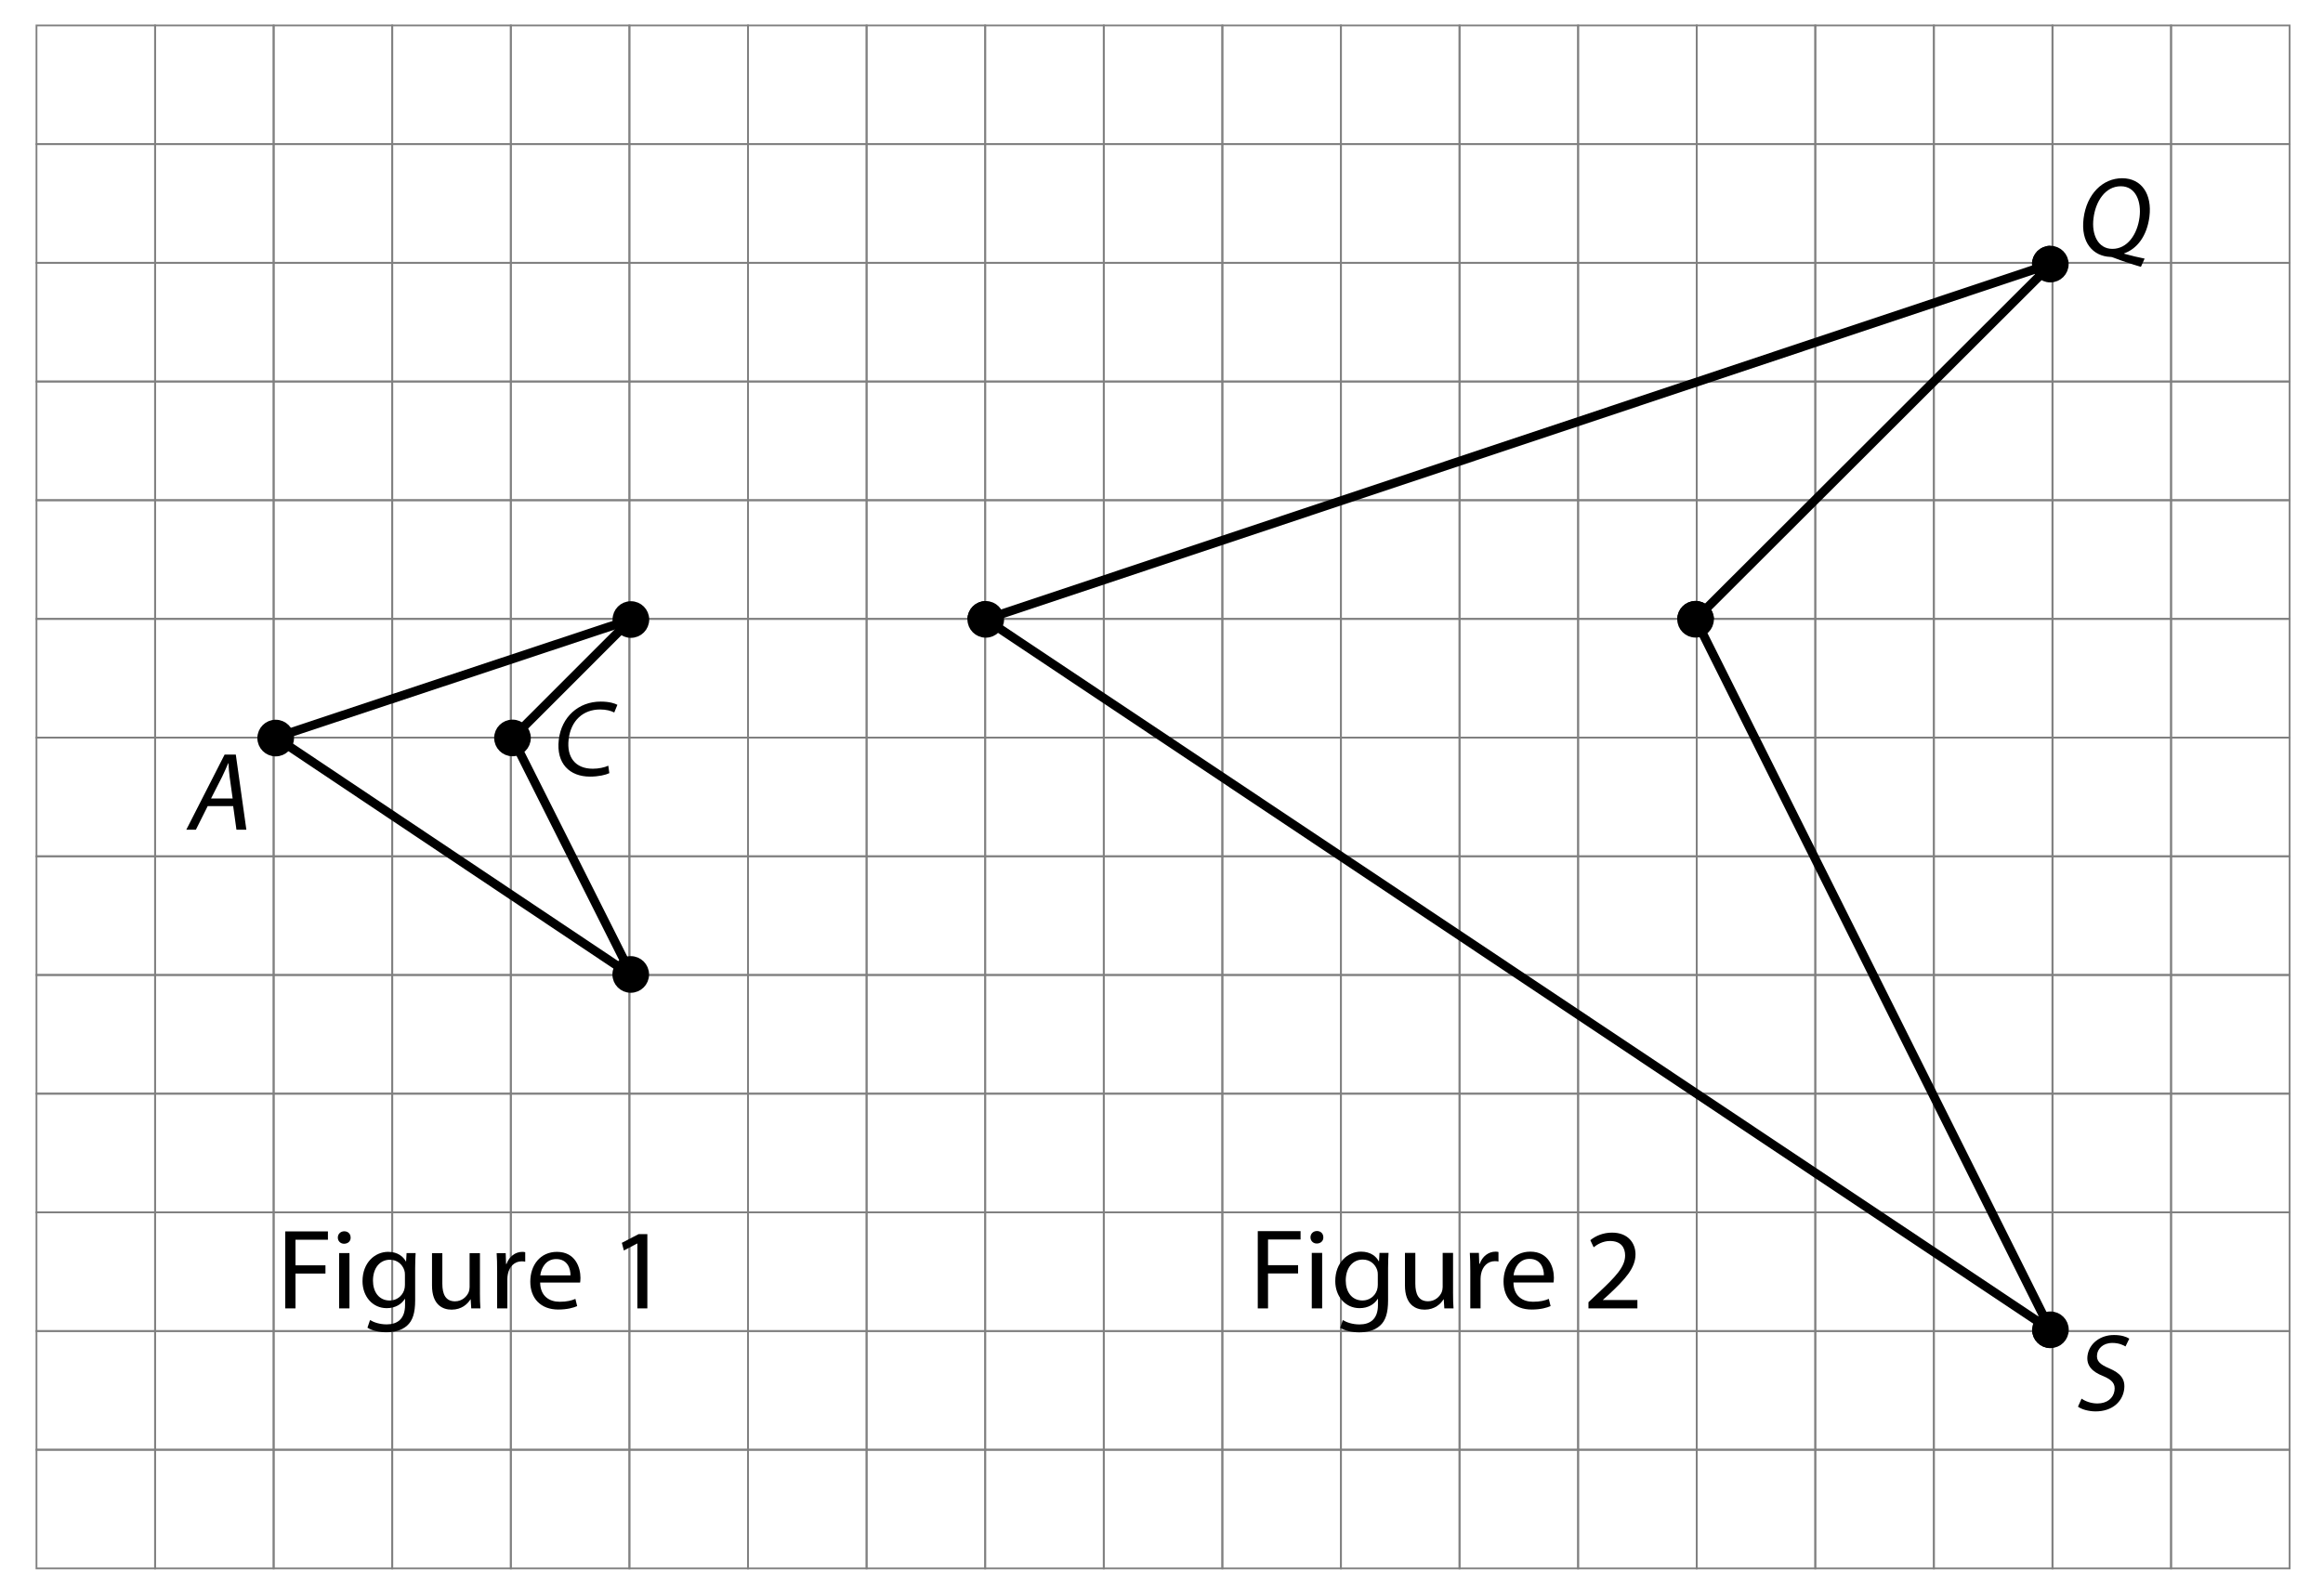 <?xml version="1.0" encoding="utf-8"?>
<!-- Generator: Adobe Illustrator 23.0.3, SVG Export Plug-In . SVG Version: 6.00 Build 0)  -->
<svg version="1.1" xmlns="http://www.w3.org/2000/svg" xmlns:xlink="http://www.w3.org/1999/xlink" x="0px" y="0px"
	 viewBox="0 0 261.544 179.739" style="enable-background:new 0 0 261.544 179.739;" xml:space="preserve">
<style type="text/css">
	.st0{fill:none;stroke:#808080;stroke-width:0.2;stroke-miterlimit:10;}
	.st1{fill:none;stroke:#000000;stroke-linecap:round;stroke-miterlimit:10;}
	.st2{fill:none;stroke:#000000;stroke-miterlimit:10;}
	.st3{stroke:#000000;stroke-miterlimit:10;}
</style>
<g id="Grid">
	<g>
		<rect x="4.108" y="2.867" class="st0" width="13.352" height="13.36"/>
		<rect x="17.459" y="2.867" class="st0" width="13.352" height="13.36"/>
		<rect x="30.811" y="2.867" class="st0" width="13.352" height="13.36"/>
		<rect x="44.162" y="2.867" class="st0" width="13.352" height="13.36"/>
		<rect x="57.514" y="2.867" class="st0" width="13.352" height="13.36"/>
		<rect x="70.866" y="2.867" class="st0" width="13.352" height="13.36"/>
		<rect x="84.217" y="2.867" class="st0" width="13.352" height="13.36"/>
		<rect x="97.569" y="2.867" class="st0" width="13.352" height="13.36"/>
		<rect x="110.92" y="2.867" class="st0" width="13.352" height="13.36"/>
		<rect x="124.272" y="2.867" class="st0" width="13.352" height="13.36"/>
		<rect x="137.624" y="2.867" class="st0" width="13.352" height="13.36"/>
		<rect x="150.975" y="2.867" class="st0" width="13.352" height="13.36"/>
		<rect x="164.327" y="2.867" class="st0" width="13.352" height="13.36"/>
		<rect x="177.678" y="2.867" class="st0" width="13.352" height="13.36"/>
		<rect x="191.03" y="2.867" class="st0" width="13.352" height="13.36"/>
		<rect x="204.381" y="2.867" class="st0" width="13.352" height="13.36"/>
		<rect x="217.733" y="2.867" class="st0" width="13.352" height="13.36"/>
		<rect x="231.085" y="2.867" class="st0" width="13.352" height="13.36"/>
		<rect x="244.436" y="2.867" class="st0" width="13.352" height="13.36"/>
		<rect x="4.108" y="16.234" class="st0" width="13.352" height="13.36"/>
		<rect x="17.459" y="16.234" class="st0" width="13.352" height="13.36"/>
		<rect x="30.811" y="16.234" class="st0" width="13.352" height="13.36"/>
		<rect x="44.162" y="16.234" class="st0" width="13.352" height="13.36"/>
		<rect x="57.514" y="16.234" class="st0" width="13.352" height="13.36"/>
		<rect x="70.866" y="16.234" class="st0" width="13.352" height="13.36"/>
		<rect x="84.217" y="16.234" class="st0" width="13.352" height="13.36"/>
		<rect x="97.569" y="16.234" class="st0" width="13.352" height="13.36"/>
		<rect x="110.92" y="16.234" class="st0" width="13.352" height="13.36"/>
		<rect x="124.272" y="16.234" class="st0" width="13.352" height="13.36"/>
		<rect x="137.624" y="16.234" class="st0" width="13.352" height="13.36"/>
		<rect x="150.975" y="16.234" class="st0" width="13.352" height="13.36"/>
		<rect x="164.327" y="16.234" class="st0" width="13.352" height="13.36"/>
		<rect x="177.678" y="16.234" class="st0" width="13.352" height="13.36"/>
		<rect x="191.03" y="16.234" class="st0" width="13.352" height="13.36"/>
		<rect x="204.381" y="16.234" class="st0" width="13.352" height="13.36"/>
		<rect x="217.733" y="16.234" class="st0" width="13.352" height="13.36"/>
		<rect x="231.085" y="16.234" class="st0" width="13.352" height="13.36"/>
		<rect x="244.436" y="16.234" class="st0" width="13.352" height="13.36"/>
		<rect x="4.108" y="29.6" class="st0" width="13.352" height="13.36"/>
		<rect x="17.459" y="29.6" class="st0" width="13.352" height="13.36"/>
		<rect x="30.811" y="29.6" class="st0" width="13.352" height="13.36"/>
		<rect x="44.162" y="29.6" class="st0" width="13.352" height="13.36"/>
		<rect x="57.514" y="29.6" class="st0" width="13.352" height="13.36"/>
		<rect x="70.866" y="29.6" class="st0" width="13.352" height="13.36"/>
		<rect x="84.217" y="29.6" class="st0" width="13.352" height="13.36"/>
		<rect x="97.569" y="29.6" class="st0" width="13.352" height="13.36"/>
		<rect x="110.92" y="29.6" class="st0" width="13.352" height="13.36"/>
		<rect x="124.272" y="29.6" class="st0" width="13.352" height="13.36"/>
		<rect x="137.624" y="29.6" class="st0" width="13.352" height="13.36"/>
		<rect x="150.975" y="29.6" class="st0" width="13.352" height="13.36"/>
		<rect x="164.327" y="29.6" class="st0" width="13.352" height="13.36"/>
		<rect x="177.678" y="29.6" class="st0" width="13.352" height="13.36"/>
		<rect x="191.03" y="29.6" class="st0" width="13.352" height="13.36"/>
		<rect x="204.381" y="29.6" class="st0" width="13.352" height="13.36"/>
		<rect x="217.733" y="29.6" class="st0" width="13.352" height="13.36"/>
		<rect x="231.085" y="29.6" class="st0" width="13.352" height="13.36"/>
		<rect x="244.436" y="29.6" class="st0" width="13.352" height="13.36"/>
		<rect x="4.108" y="42.967" class="st0" width="13.352" height="13.36"/>
		<rect x="17.459" y="42.967" class="st0" width="13.352" height="13.36"/>
		<rect x="30.811" y="42.967" class="st0" width="13.352" height="13.36"/>
		<rect x="44.162" y="42.967" class="st0" width="13.352" height="13.36"/>
		<rect x="57.514" y="42.967" class="st0" width="13.352" height="13.36"/>
		<rect x="70.866" y="42.967" class="st0" width="13.352" height="13.36"/>
		<rect x="84.217" y="42.967" class="st0" width="13.352" height="13.36"/>
		<rect x="97.569" y="42.967" class="st0" width="13.352" height="13.36"/>
		<rect x="110.92" y="42.967" class="st0" width="13.352" height="13.36"/>
		<rect x="124.272" y="42.967" class="st0" width="13.352" height="13.36"/>
		<rect x="137.624" y="42.967" class="st0" width="13.352" height="13.36"/>
		<rect x="150.975" y="42.967" class="st0" width="13.352" height="13.36"/>
		<rect x="164.327" y="42.967" class="st0" width="13.352" height="13.36"/>
		<rect x="177.678" y="42.967" class="st0" width="13.352" height="13.36"/>
		<rect x="191.03" y="42.967" class="st0" width="13.352" height="13.36"/>
		<rect x="204.381" y="42.967" class="st0" width="13.352" height="13.36"/>
		<rect x="217.733" y="42.967" class="st0" width="13.352" height="13.36"/>
		<rect x="231.085" y="42.967" class="st0" width="13.352" height="13.36"/>
		<rect x="244.436" y="42.967" class="st0" width="13.352" height="13.36"/>
		<rect x="4.108" y="56.334" class="st0" width="13.352" height="13.36"/>
		<rect x="17.459" y="56.334" class="st0" width="13.352" height="13.36"/>
		<rect x="30.811" y="56.334" class="st0" width="13.352" height="13.36"/>
		<rect x="44.162" y="56.334" class="st0" width="13.352" height="13.36"/>
		<rect x="57.514" y="56.334" class="st0" width="13.352" height="13.36"/>
		<rect x="70.866" y="56.334" class="st0" width="13.352" height="13.36"/>
		<rect x="84.217" y="56.334" class="st0" width="13.352" height="13.36"/>
		<rect x="97.569" y="56.334" class="st0" width="13.352" height="13.36"/>
		<rect x="110.92" y="56.334" class="st0" width="13.352" height="13.36"/>
		<rect x="124.272" y="56.334" class="st0" width="13.352" height="13.36"/>
		<rect x="137.624" y="56.334" class="st0" width="13.352" height="13.36"/>
		<rect x="150.975" y="56.334" class="st0" width="13.352" height="13.36"/>
		<rect x="164.327" y="56.334" class="st0" width="13.352" height="13.36"/>
		<rect x="177.678" y="56.334" class="st0" width="13.352" height="13.36"/>
		<rect x="191.03" y="56.334" class="st0" width="13.352" height="13.36"/>
		<rect x="204.381" y="56.334" class="st0" width="13.352" height="13.36"/>
		<rect x="217.733" y="56.334" class="st0" width="13.352" height="13.36"/>
		<rect x="231.085" y="56.334" class="st0" width="13.352" height="13.36"/>
		<rect x="244.436" y="56.334" class="st0" width="13.352" height="13.36"/>
		<rect x="4.108" y="69.7" class="st0" width="13.352" height="13.36"/>
		<rect x="17.459" y="69.7" class="st0" width="13.352" height="13.36"/>
		<rect x="30.811" y="69.7" class="st0" width="13.352" height="13.36"/>
		<rect x="44.162" y="69.7" class="st0" width="13.352" height="13.36"/>
		<rect x="57.514" y="69.7" class="st0" width="13.352" height="13.36"/>
		<rect x="70.866" y="69.7" class="st0" width="13.352" height="13.36"/>
		<rect x="84.217" y="69.7" class="st0" width="13.352" height="13.36"/>
		<rect x="97.569" y="69.7" class="st0" width="13.352" height="13.36"/>
		<rect x="110.92" y="69.7" class="st0" width="13.352" height="13.36"/>
		<rect x="124.272" y="69.7" class="st0" width="13.352" height="13.36"/>
		<rect x="137.624" y="69.7" class="st0" width="13.352" height="13.36"/>
		<rect x="150.975" y="69.7" class="st0" width="13.352" height="13.36"/>
		<rect x="164.327" y="69.7" class="st0" width="13.352" height="13.36"/>
		<rect x="177.678" y="69.7" class="st0" width="13.352" height="13.36"/>
		<rect x="191.03" y="69.7" class="st0" width="13.352" height="13.36"/>
		<rect x="204.381" y="69.7" class="st0" width="13.352" height="13.36"/>
		<rect x="217.733" y="69.7" class="st0" width="13.352" height="13.36"/>
		<rect x="231.085" y="69.7" class="st0" width="13.352" height="13.36"/>
		<rect x="244.436" y="69.7" class="st0" width="13.352" height="13.36"/>
		<rect x="4.108" y="83.067" class="st0" width="13.352" height="13.36"/>
		<rect x="17.459" y="83.067" class="st0" width="13.352" height="13.36"/>
		<rect x="30.811" y="83.067" class="st0" width="13.352" height="13.36"/>
		<rect x="44.162" y="83.067" class="st0" width="13.352" height="13.36"/>
		<rect x="57.514" y="83.067" class="st0" width="13.352" height="13.36"/>
		<rect x="70.866" y="83.067" class="st0" width="13.352" height="13.36"/>
		<rect x="84.217" y="83.067" class="st0" width="13.352" height="13.36"/>
		<rect x="97.569" y="83.067" class="st0" width="13.352" height="13.36"/>
		<rect x="110.92" y="83.067" class="st0" width="13.352" height="13.36"/>
		<rect x="124.272" y="83.067" class="st0" width="13.352" height="13.36"/>
		<rect x="137.624" y="83.067" class="st0" width="13.352" height="13.36"/>
		<rect x="150.975" y="83.067" class="st0" width="13.352" height="13.36"/>
		<rect x="164.327" y="83.067" class="st0" width="13.352" height="13.36"/>
		<rect x="177.678" y="83.067" class="st0" width="13.352" height="13.36"/>
		<rect x="191.03" y="83.067" class="st0" width="13.352" height="13.36"/>
		<rect x="204.381" y="83.067" class="st0" width="13.352" height="13.36"/>
		<rect x="217.733" y="83.067" class="st0" width="13.352" height="13.36"/>
		<rect x="231.085" y="83.067" class="st0" width="13.352" height="13.36"/>
		<rect x="244.436" y="83.067" class="st0" width="13.352" height="13.36"/>
		<rect x="4.108" y="96.434" class="st0" width="13.352" height="13.36"/>
		<rect x="17.459" y="96.434" class="st0" width="13.352" height="13.36"/>
		<rect x="30.811" y="96.434" class="st0" width="13.352" height="13.36"/>
		<rect x="44.162" y="96.434" class="st0" width="13.352" height="13.36"/>
		<rect x="57.514" y="96.434" class="st0" width="13.352" height="13.36"/>
		<rect x="70.866" y="96.434" class="st0" width="13.352" height="13.36"/>
		<rect x="84.217" y="96.434" class="st0" width="13.352" height="13.36"/>
		<rect x="97.569" y="96.434" class="st0" width="13.352" height="13.36"/>
		<rect x="110.92" y="96.434" class="st0" width="13.352" height="13.36"/>
		<rect x="124.272" y="96.434" class="st0" width="13.352" height="13.36"/>
		<rect x="137.624" y="96.434" class="st0" width="13.352" height="13.36"/>
		<rect x="150.975" y="96.434" class="st0" width="13.352" height="13.36"/>
		<rect x="164.327" y="96.434" class="st0" width="13.352" height="13.36"/>
		<rect x="177.678" y="96.434" class="st0" width="13.352" height="13.36"/>
		<rect x="191.03" y="96.434" class="st0" width="13.352" height="13.36"/>
		<rect x="204.381" y="96.434" class="st0" width="13.352" height="13.36"/>
		<rect x="217.733" y="96.434" class="st0" width="13.352" height="13.36"/>
		<rect x="231.085" y="96.434" class="st0" width="13.352" height="13.36"/>
		<rect x="244.436" y="96.434" class="st0" width="13.352" height="13.36"/>
		<rect x="4.108" y="109.8" class="st0" width="13.352" height="13.36"/>
		<rect x="17.459" y="109.8" class="st0" width="13.352" height="13.36"/>
		<rect x="30.811" y="109.8" class="st0" width="13.352" height="13.36"/>
		<rect x="44.162" y="109.8" class="st0" width="13.352" height="13.36"/>
		<rect x="57.514" y="109.8" class="st0" width="13.352" height="13.36"/>
		<rect x="70.866" y="109.8" class="st0" width="13.352" height="13.36"/>
		<rect x="84.217" y="109.8" class="st0" width="13.352" height="13.36"/>
		<rect x="97.569" y="109.8" class="st0" width="13.352" height="13.36"/>
		<rect x="110.92" y="109.8" class="st0" width="13.352" height="13.36"/>
		<rect x="124.272" y="109.8" class="st0" width="13.352" height="13.36"/>
		<rect x="137.624" y="109.8" class="st0" width="13.352" height="13.36"/>
		<rect x="150.975" y="109.8" class="st0" width="13.352" height="13.36"/>
		<rect x="164.327" y="109.8" class="st0" width="13.352" height="13.36"/>
		<rect x="177.678" y="109.8" class="st0" width="13.352" height="13.36"/>
		<rect x="191.03" y="109.8" class="st0" width="13.352" height="13.36"/>
		<rect x="204.381" y="109.8" class="st0" width="13.352" height="13.36"/>
		<rect x="217.733" y="109.8" class="st0" width="13.352" height="13.36"/>
		<rect x="231.085" y="109.8" class="st0" width="13.352" height="13.36"/>
		<rect x="244.436" y="109.8" class="st0" width="13.352" height="13.36"/>
		<rect x="4.108" y="123.167" class="st0" width="13.352" height="13.36"/>
		<rect x="17.459" y="123.167" class="st0" width="13.352" height="13.36"/>
		<rect x="30.811" y="123.167" class="st0" width="13.352" height="13.36"/>
		<rect x="44.162" y="123.167" class="st0" width="13.352" height="13.36"/>
		<rect x="57.514" y="123.167" class="st0" width="13.352" height="13.36"/>
		<rect x="70.866" y="123.167" class="st0" width="13.352" height="13.36"/>
		<rect x="84.217" y="123.167" class="st0" width="13.352" height="13.36"/>
		<rect x="97.569" y="123.167" class="st0" width="13.352" height="13.36"/>
		<rect x="110.92" y="123.167" class="st0" width="13.352" height="13.36"/>
		<rect x="124.272" y="123.167" class="st0" width="13.352" height="13.36"/>
		<rect x="137.624" y="123.167" class="st0" width="13.352" height="13.36"/>
		<rect x="150.975" y="123.167" class="st0" width="13.352" height="13.36"/>
		<rect x="164.327" y="123.167" class="st0" width="13.352" height="13.36"/>
		<rect x="177.678" y="123.167" class="st0" width="13.352" height="13.36"/>
		<rect x="191.03" y="123.167" class="st0" width="13.352" height="13.36"/>
		<rect x="204.381" y="123.167" class="st0" width="13.352" height="13.36"/>
		<rect x="217.733" y="123.167" class="st0" width="13.352" height="13.36"/>
		<rect x="231.085" y="123.167" class="st0" width="13.352" height="13.36"/>
		<rect x="244.436" y="123.167" class="st0" width="13.352" height="13.36"/>
		<rect x="4.108" y="136.534" class="st0" width="13.352" height="13.36"/>
		<rect x="17.459" y="136.534" class="st0" width="13.352" height="13.36"/>
		<rect x="30.811" y="136.534" class="st0" width="13.352" height="13.36"/>
		<rect x="44.162" y="136.534" class="st0" width="13.352" height="13.36"/>
		<rect x="57.514" y="136.534" class="st0" width="13.352" height="13.36"/>
		<rect x="70.866" y="136.534" class="st0" width="13.352" height="13.36"/>
		<rect x="84.217" y="136.534" class="st0" width="13.352" height="13.36"/>
		<rect x="97.569" y="136.534" class="st0" width="13.352" height="13.36"/>
		<rect x="110.92" y="136.534" class="st0" width="13.352" height="13.36"/>
		<rect x="124.272" y="136.534" class="st0" width="13.352" height="13.36"/>
		<rect x="137.624" y="136.534" class="st0" width="13.352" height="13.36"/>
		<rect x="150.975" y="136.534" class="st0" width="13.352" height="13.36"/>
		<rect x="164.327" y="136.534" class="st0" width="13.352" height="13.36"/>
		<rect x="177.678" y="136.534" class="st0" width="13.352" height="13.36"/>
		<rect x="191.03" y="136.534" class="st0" width="13.352" height="13.36"/>
		<rect x="204.381" y="136.534" class="st0" width="13.352" height="13.36"/>
		<rect x="217.733" y="136.534" class="st0" width="13.352" height="13.36"/>
		<rect x="231.085" y="136.534" class="st0" width="13.352" height="13.36"/>
		<rect x="244.436" y="136.534" class="st0" width="13.352" height="13.36"/>
		<rect x="4.108" y="149.9" class="st0" width="13.352" height="13.36"/>
		<rect x="17.459" y="149.9" class="st0" width="13.352" height="13.36"/>
		<rect x="30.811" y="149.9" class="st0" width="13.352" height="13.36"/>
		<rect x="44.162" y="149.9" class="st0" width="13.352" height="13.36"/>
		<rect x="57.514" y="149.9" class="st0" width="13.352" height="13.36"/>
		<rect x="70.866" y="149.9" class="st0" width="13.352" height="13.36"/>
		<rect x="84.217" y="149.9" class="st0" width="13.352" height="13.36"/>
		<rect x="97.569" y="149.9" class="st0" width="13.352" height="13.36"/>
		<rect x="110.92" y="149.9" class="st0" width="13.352" height="13.36"/>
		<rect x="124.272" y="149.9" class="st0" width="13.352" height="13.36"/>
		<rect x="137.624" y="149.9" class="st0" width="13.352" height="13.36"/>
		<rect x="150.975" y="149.9" class="st0" width="13.352" height="13.36"/>
		<rect x="164.327" y="149.9" class="st0" width="13.352" height="13.36"/>
		<rect x="177.678" y="149.9" class="st0" width="13.352" height="13.36"/>
		<rect x="191.03" y="149.9" class="st0" width="13.352" height="13.36"/>
		<rect x="204.381" y="149.9" class="st0" width="13.352" height="13.36"/>
		<rect x="217.733" y="149.9" class="st0" width="13.352" height="13.36"/>
		<rect x="231.085" y="149.9" class="st0" width="13.352" height="13.36"/>
		<rect x="244.436" y="149.9" class="st0" width="13.352" height="13.36"/>
		<rect x="4.108" y="163.267" class="st0" width="13.352" height="13.36"/>
		<rect x="17.459" y="163.267" class="st0" width="13.352" height="13.36"/>
		<rect x="30.811" y="163.267" class="st0" width="13.352" height="13.36"/>
		<rect x="44.162" y="163.267" class="st0" width="13.352" height="13.36"/>
		<rect x="57.514" y="163.267" class="st0" width="13.352" height="13.36"/>
		<rect x="70.866" y="163.267" class="st0" width="13.352" height="13.36"/>
		<rect x="84.217" y="163.267" class="st0" width="13.352" height="13.36"/>
		<rect x="97.569" y="163.267" class="st0" width="13.352" height="13.36"/>
		<rect x="110.92" y="163.267" class="st0" width="13.352" height="13.36"/>
		<rect x="124.272" y="163.267" class="st0" width="13.352" height="13.36"/>
		<rect x="137.624" y="163.267" class="st0" width="13.352" height="13.36"/>
		<rect x="150.975" y="163.267" class="st0" width="13.352" height="13.36"/>
		<rect x="164.327" y="163.267" class="st0" width="13.352" height="13.36"/>
		<rect x="177.678" y="163.267" class="st0" width="13.352" height="13.36"/>
		<rect x="191.03" y="163.267" class="st0" width="13.352" height="13.36"/>
		<rect x="204.381" y="163.267" class="st0" width="13.352" height="13.36"/>
		<rect x="217.733" y="163.267" class="st0" width="13.352" height="13.36"/>
		<rect x="231.085" y="163.267" class="st0" width="13.352" height="13.36"/>
		<rect x="244.436" y="163.267" class="st0" width="13.352" height="13.36"/>
		<path class="st1" d="M231.085,149.894"/>
		<path class="st1" d="M110.92,69.694"/>
		<path class="st1" d="M230.934,149.972"/>
		<path class="st1" d="M190.853,69.7"/>
		<path class="st1" d="M191.17,69.367"/>
		<path class="st1" d="M231.024,29.58"/>
		<path class="st1" d="M231.085,29.594"/>
		<path class="st1" d="M110.92,69.694"/>
	</g>
</g>
<g id="Artwork">
	<line class="st2" x1="30.866" y1="83.109" x2="71.086" y2="69.749"/>
	<line class="st2" x1="58.015" y1="82.788" x2="71.136" y2="69.661"/>
	<line class="st2" x1="71.081" y1="109.741" x2="57.658" y2="83.02"/>
	<line class="st2" x1="30.866" y1="82.92" x2="71.011" y2="109.776"/>
	<circle class="st3" cx="31.04" cy="83.116" r="1.563"/>
	<circle class="st2" cx="31.076" cy="83.274" r="0.036"/>
	<circle class="st3" cx="57.7" cy="83.104" r="1.563"/>
	<circle class="st3" cx="71.03" cy="69.768" r="1.563"/>
	<circle class="st3" cx="71.014" cy="109.738" r="1.563"/>
	<circle class="st3" cx="110.985" cy="69.749" r="1.563"/>
	<circle class="st3" cx="230.855" cy="149.753" r="1.563"/>
	<circle class="st3" cx="190.902" cy="69.738" r="1.563"/>
	<circle class="st3" cx="230.842" cy="29.741" r="1.563"/>
	<path class="st1" d="M231.139,149.942"/>
	<path class="st1" d="M110.975,69.742"/>
	<path class="st1" d="M230.989,150.02"/>
	<path class="st1" d="M190.908,69.749"/>
	<path class="st1" d="M191.224,69.416"/>
	<path class="st1" d="M231.079,29.629"/>
	<path class="st1" d="M231.139,29.642"/>
	<path class="st1" d="M110.975,69.742"/>
	<path class="st3" d="M229.292,149.753"/>
	<path class="st3" d="M230.855,151.316"/>
	<path class="st3" d="M192.465,69.738"/>
	<path class="st3" d="M189.339,69.738"/>
	<path class="st3" d="M229.279,29.741"/>
	<line class="st1" x1="110.975" y1="69.742" x2="231.139" y2="149.942"/>
	<line class="st1" x1="190.908" y1="69.749" x2="230.989" y2="150.02"/>
	<line class="st1" x1="231.079" y1="29.629" x2="191.224" y2="69.416"/>
	<line class="st1" x1="110.975" y1="69.742" x2="231.139" y2="29.642"/>
	<path class="st3" d="M109.422,69.749c0-0.863,0.7-1.563,1.563-1.563"/>
	<path class="st3" d="M230.855,151.316c-0.863,0-1.563-0.7-1.563-1.563"/>
	<path class="st3" d="M189.339,69.738c0-0.863,0.7-1.563,1.563-1.563c0.863,0,1.563,0.7,1.563,1.563"/>
	<path class="st3" d="M229.279,29.741c0-0.863,0.7-1.563,1.563-1.563"/>
</g>
<g id="Type">
	<g>
		<path d="M23.386,90.778l-1.333,2.662h-1.079l4.315-8.464h1.26l1.189,8.464h-1.116l-0.37-2.662H23.386z M26.195,89.924
			l-0.339-2.436c-0.079-0.552-0.104-1.055-0.134-1.544h-0.024c-0.213,0.502-0.44,1.017-0.691,1.532l-1.246,2.448H26.195z"/>
	</g>
	<g>
		<path d="M68.605,87.069c-0.406,0.194-1.197,0.389-2.18,0.389c-2.279,0-3.824-1.459-3.513-4.146
			c0.298-2.564,2.215-4.303,4.722-4.303c1.008,0,1.618,0.219,1.876,0.365l-0.352,0.863c-0.373-0.194-0.919-0.34-1.591-0.34
			c-1.895,0-3.297,1.228-3.547,3.379c-0.233,2.005,0.757,3.294,2.724,3.294c0.636,0,1.299-0.134,1.743-0.341L68.605,87.069z"/>
	</g>
	<g>
		<path d="M241.042,30.052c-1.053-0.306-2.077-0.649-2.968-0.993c-0.16-0.063-0.32-0.127-0.475-0.127
			c-1.909-0.077-3.361-1.579-3.01-4.341c0.35-2.75,2.158-4.519,4.341-4.519c2.195,0,3.392,1.808,3.069,4.341
			c-0.28,2.203-1.419,3.616-2.826,4.112l-0.006,0.051c0.776,0.216,1.626,0.42,2.294,0.547L241.042,30.052z M240.889,24.463
			c0.219-1.719-0.395-3.488-2.11-3.488c-1.764,0-2.847,1.732-3.072,3.59c-0.243,1.82,0.495,3.462,2.126,3.462
			C239.501,28.028,240.64,26.424,240.889,24.463z"/>
	</g>
	<g>
		<path d="M234.364,157.507c0.421,0.297,1.065,0.544,1.785,0.544c1.067,0,1.783-0.582,1.916-1.423
			c0.123-0.78-0.239-1.225-1.262-1.658c-1.243-0.483-1.948-1.188-1.763-2.363c0.205-1.299,1.4-2.265,2.972-2.265
			c0.827,0,1.396,0.198,1.723,0.409l-0.427,0.879c-0.24-0.149-0.741-0.396-1.473-0.396c-1.104,0-1.63,0.68-1.72,1.25
			c-0.123,0.779,0.308,1.164,1.353,1.608c1.282,0.545,1.871,1.225,1.677,2.45c-0.203,1.288-1.302,2.401-3.209,2.401
			c-0.779,0-1.594-0.235-1.979-0.533L234.364,157.507z"/>
	</g>
	<g>
		<path d="M32.118,138.674h4.802v0.939h-3.651v2.881h3.374v0.926h-3.374v3.923h-1.151V138.674z"/>
		<path d="M39.477,139.369c0.013,0.386-0.278,0.694-0.741,0.694c-0.41,0-0.701-0.309-0.701-0.694c0-0.399,0.304-0.708,0.728-0.708
			C39.2,138.662,39.477,138.97,39.477,139.369z M38.181,147.344v-6.226h1.164v6.226H38.181z"/>
		<path d="M46.795,141.119c-0.026,0.45-0.053,0.952-0.053,1.71v3.615c0,1.428-0.291,2.302-0.913,2.843
			c-0.622,0.566-1.521,0.746-2.328,0.746c-0.768,0-1.614-0.18-2.13-0.515l0.291-0.862c0.423,0.257,1.084,0.489,1.878,0.489
			c1.19,0,2.064-0.604,2.064-2.174v-0.695h-0.027c-0.357,0.579-1.045,1.042-2.037,1.042c-1.587,0-2.725-1.312-2.725-3.036
			c0-2.109,1.416-3.306,2.884-3.306c1.111,0,1.72,0.566,1.998,1.081h0.026l0.053-0.939H46.795z M45.591,143.575
			c0-0.193-0.013-0.36-0.066-0.514c-0.212-0.656-0.781-1.196-1.627-1.196c-1.111,0-1.905,0.913-1.905,2.354
			c0,1.222,0.635,2.238,1.892,2.238c0.714,0,1.363-0.437,1.614-1.158c0.066-0.193,0.092-0.412,0.092-0.604V143.575z"/>
		<path d="M54.036,145.646c0,0.643,0.013,1.209,0.053,1.698h-1.032l-0.066-1.016h-0.026c-0.304,0.501-0.979,1.158-2.117,1.158
			c-1.005,0-2.209-0.541-2.209-2.727v-3.64h1.164v3.447c0,1.183,0.37,1.981,1.429,1.981c0.78,0,1.323-0.527,1.535-1.029
			c0.066-0.167,0.106-0.373,0.106-0.579v-3.82h1.164V145.646z"/>
		<path d="M55.971,143.061c0-0.733-0.013-1.364-0.053-1.942h1.019l0.04,1.222h0.053c0.291-0.836,0.992-1.363,1.773-1.363
			c0.132,0,0.225,0.013,0.331,0.039v1.067c-0.119-0.025-0.238-0.039-0.397-0.039c-0.82,0-1.402,0.605-1.561,1.454
			c-0.026,0.154-0.053,0.334-0.053,0.527v3.319h-1.151V143.061z"/>
		<path d="M60.815,144.437c0.027,1.531,1.032,2.161,2.196,2.161c0.833,0,1.336-0.142,1.773-0.322l0.198,0.811
			c-0.41,0.18-1.111,0.386-2.13,0.386c-1.971,0-3.148-1.26-3.148-3.138c0-1.878,1.138-3.357,3.003-3.357
			c2.09,0,2.646,1.788,2.646,2.933c0,0.231-0.027,0.412-0.04,0.527H60.815z M64.229,143.627c0.013-0.721-0.305-1.839-1.614-1.839
			c-1.177,0-1.693,1.055-1.786,1.839H64.229z"/>
		<path d="M71.761,140.038h-0.026l-1.495,0.785l-0.225-0.862l1.878-0.978h0.992v8.361h-1.125V140.038z"/>
	</g>
	<g>
		<path d="M141.611,138.644h4.819v0.942h-3.664v2.892h3.385v0.93h-3.385v3.937h-1.155V138.644z"/>
		<path d="M148.993,139.341c0.013,0.387-0.279,0.697-0.743,0.697c-0.412,0-0.704-0.31-0.704-0.697c0-0.4,0.305-0.71,0.73-0.71
			C148.714,138.631,148.993,138.94,148.993,139.341z M147.692,147.344v-6.248h1.168v6.248H147.692z"/>
		<path d="M156.335,141.096c-0.027,0.452-0.053,0.956-0.053,1.717v3.627c0,1.433-0.292,2.311-0.916,2.853
			c-0.624,0.568-1.526,0.749-2.336,0.749c-0.77,0-1.62-0.181-2.137-0.516l0.292-0.865c0.425,0.258,1.089,0.49,1.885,0.49
			c1.195,0,2.071-0.606,2.071-2.182v-0.697h-0.026c-0.358,0.581-1.049,1.045-2.044,1.045c-1.593,0-2.735-1.316-2.735-3.046
			c0-2.117,1.42-3.318,2.894-3.318c1.115,0,1.726,0.568,2.004,1.084h0.027l0.053-0.942H156.335z M155.127,143.562
			c0-0.194-0.013-0.361-0.066-0.517c-0.212-0.658-0.783-1.2-1.633-1.2c-1.115,0-1.912,0.917-1.912,2.362
			c0,1.226,0.637,2.246,1.898,2.246c0.717,0,1.367-0.439,1.619-1.162c0.066-0.193,0.093-0.413,0.093-0.606V143.562z"/>
		<path d="M163.598,145.64c0,0.646,0.013,1.213,0.053,1.704h-1.035l-0.066-1.02h-0.027c-0.305,0.504-0.982,1.162-2.124,1.162
			c-1.009,0-2.217-0.542-2.217-2.737v-3.653h1.168v3.459c0,1.188,0.372,1.988,1.434,1.988c0.783,0,1.328-0.529,1.54-1.033
			c0.066-0.168,0.106-0.375,0.106-0.581v-3.834h1.168V145.64z"/>
		<path d="M165.538,143.045c0-0.736-0.014-1.368-0.053-1.949h1.022l0.04,1.227h0.053c0.292-0.839,0.996-1.369,1.779-1.369
			c0.133,0,0.226,0.013,0.332,0.039v1.071c-0.12-0.026-0.239-0.039-0.398-0.039c-0.823,0-1.407,0.606-1.566,1.458
			c-0.027,0.155-0.053,0.336-0.053,0.529v3.331h-1.155V143.045z"/>
		<path d="M170.397,144.427c0.026,1.536,1.036,2.169,2.204,2.169c0.836,0,1.341-0.142,1.779-0.323l0.199,0.813
			c-0.412,0.181-1.115,0.387-2.137,0.387c-1.978,0-3.16-1.265-3.16-3.149c0-1.885,1.142-3.37,3.014-3.37
			c2.097,0,2.655,1.794,2.655,2.943c0,0.232-0.026,0.413-0.04,0.529H170.397z M173.822,143.614c0.013-0.723-0.305-1.846-1.62-1.846
			c-1.181,0-1.699,1.059-1.792,1.846H173.822z"/>
		<path d="M178.842,147.344v-0.697l0.916-0.865c2.204-2.04,3.2-3.124,3.213-4.389c0-0.852-0.425-1.639-1.712-1.639
			c-0.784,0-1.434,0.387-1.832,0.71l-0.372-0.8c0.598-0.491,1.447-0.852,2.443-0.852c1.858,0,2.642,1.239,2.642,2.439
			c0,1.549-1.155,2.801-2.974,4.505l-0.69,0.62v0.026h3.876v0.942H178.842z"/>
	</g>
	<g>
	</g>
	<g>
	</g>
	<g>
	</g>
	<g>
	</g>
	<g>
	</g>
	<g>
	</g>
	<g>
	</g>
	<g>
	</g>
	<g>
	</g>
	<g>
	</g>
	<g>
	</g>
	<g>
	</g>
	<g>
	</g>
	<g>
	</g>
	<g>
	</g>
</g>
</svg>
